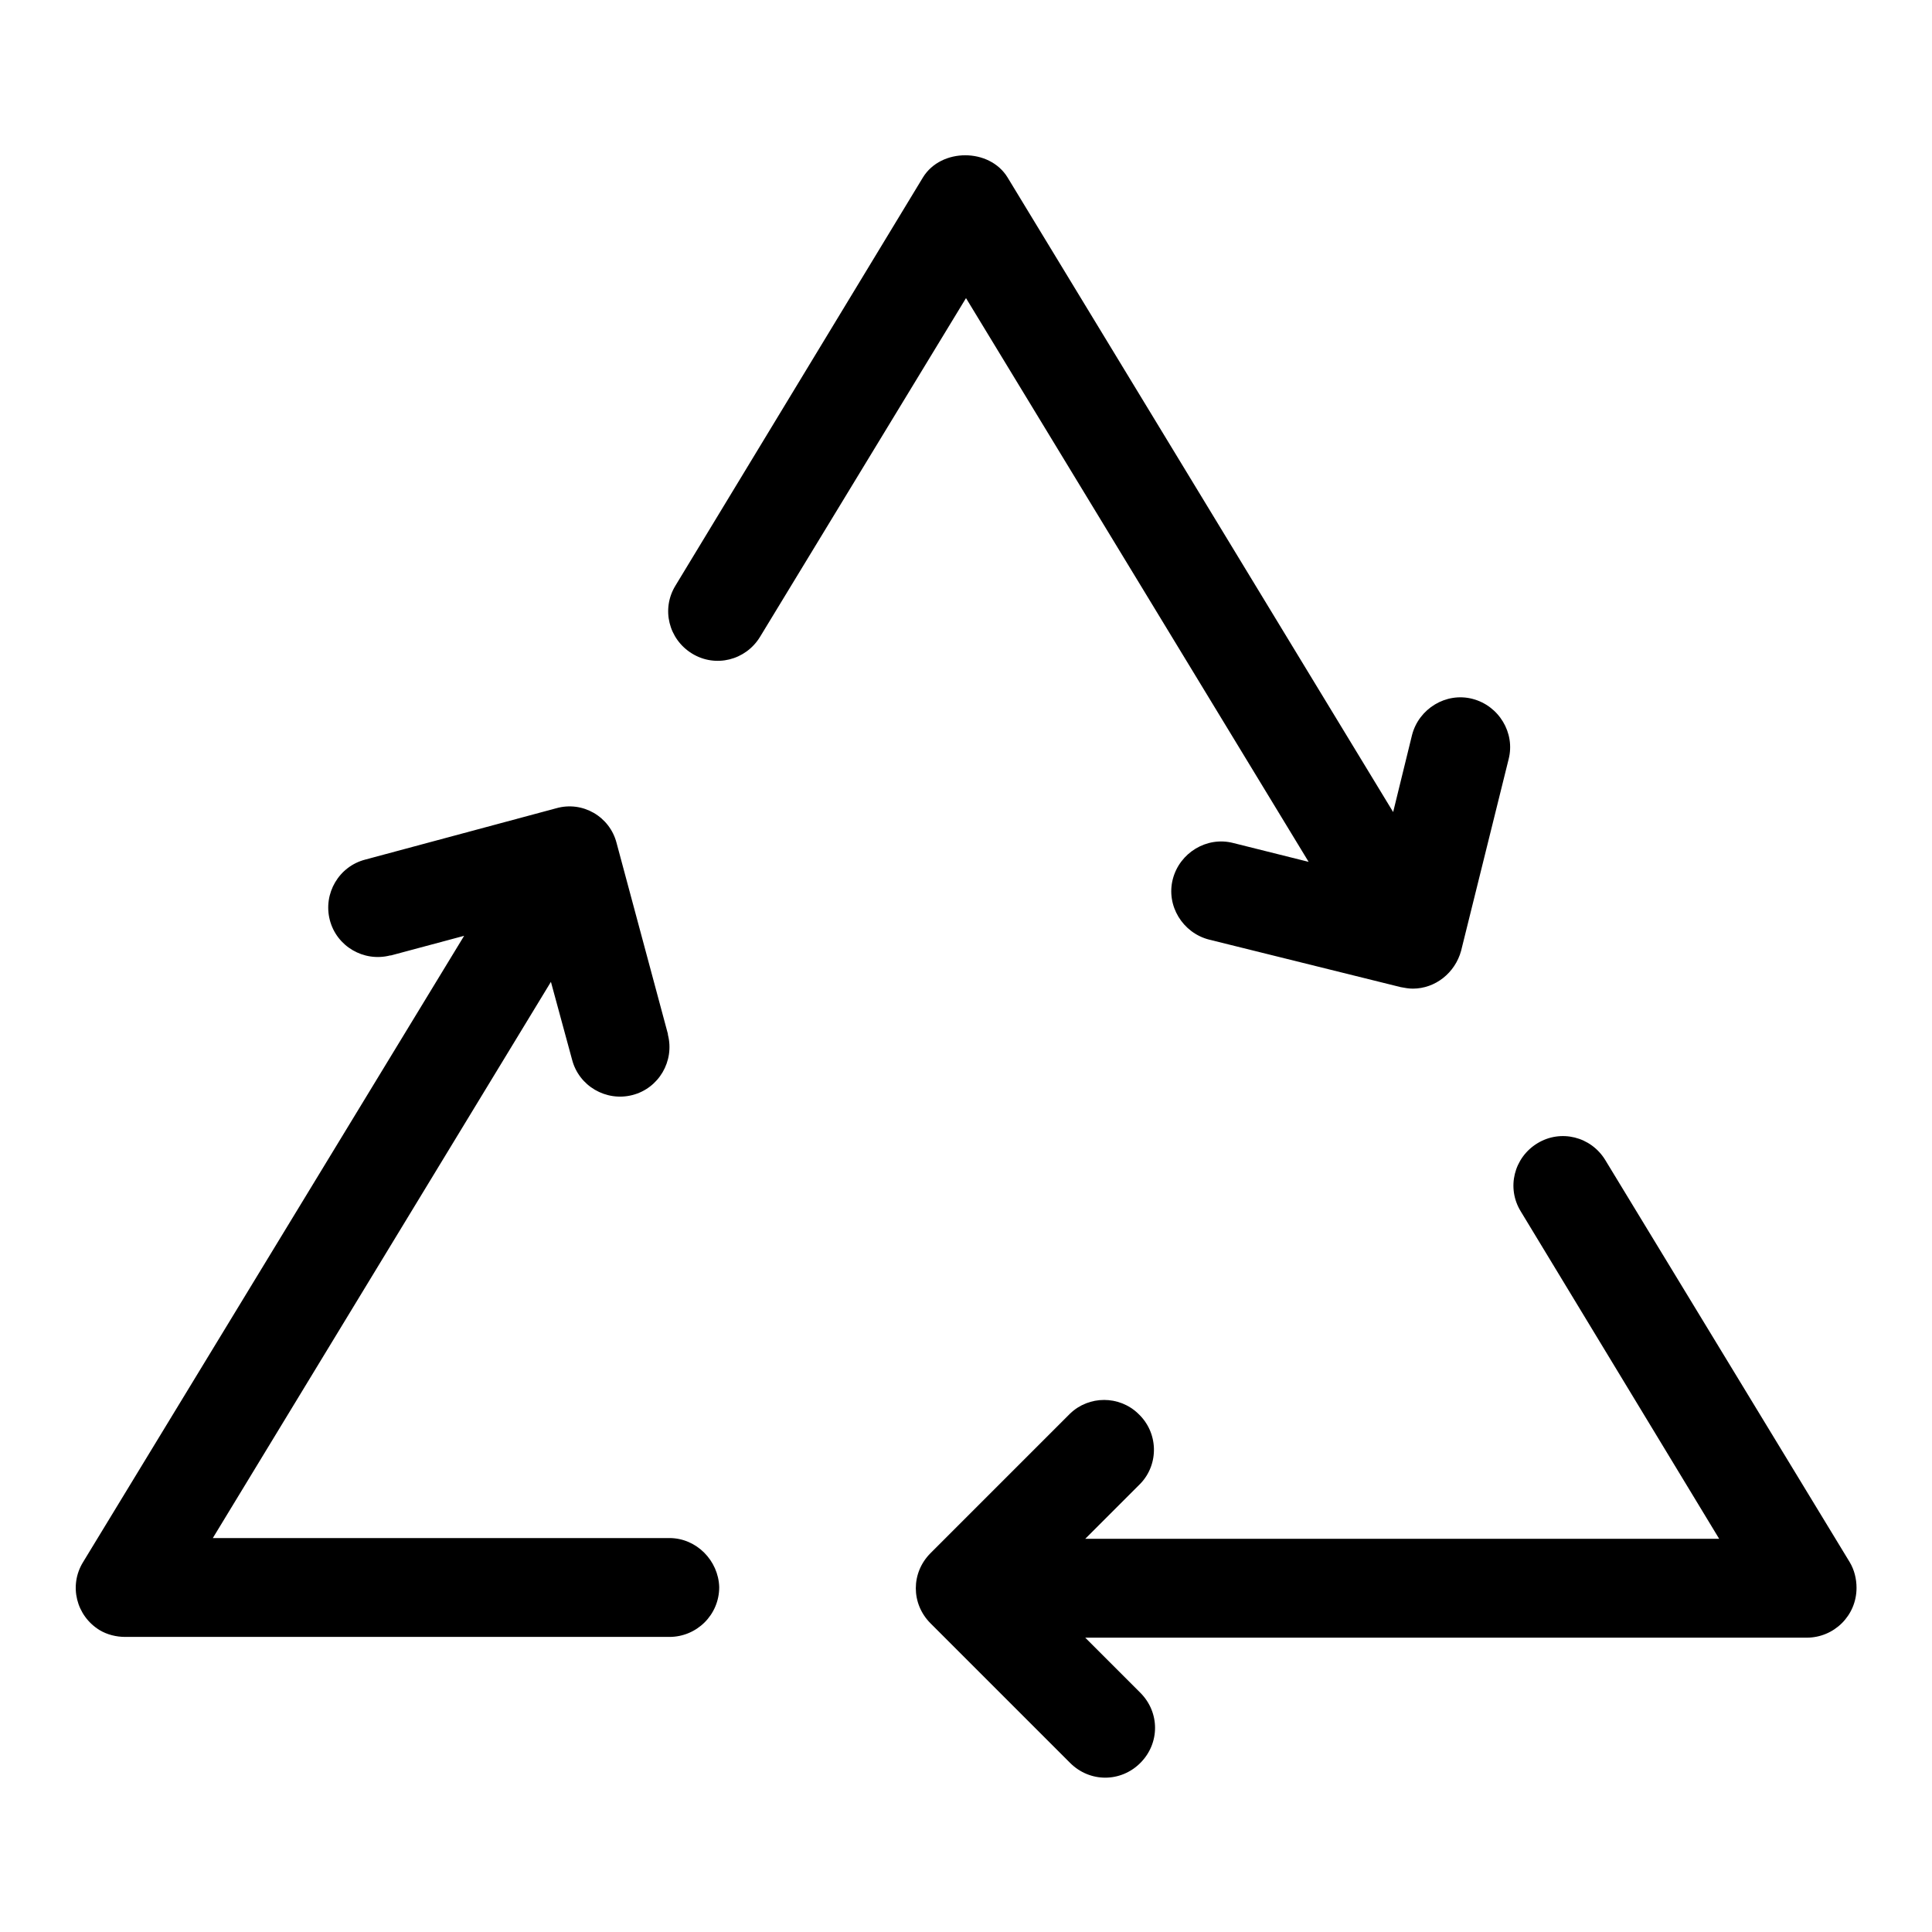<?xml version="1.0" encoding="utf-8"?>
<!-- Svg Vector Icons : http://www.onlinewebfonts.com/icon -->
<!DOCTYPE svg PUBLIC "-//W3C//DTD SVG 1.1//EN" "http://www.w3.org/Graphics/SVG/1.1/DTD/svg11.dtd">
<svg version="1.1" xmlns="http://www.w3.org/2000/svg" xmlns:xlink="http://www.w3.org/1999/xlink" x="0px" y="0px" viewBox="0 0 256 256" enable-background="new 0 0 256 256" xml:space="preserve">
<g> <path fill="#000000" d="M88.7,203.8H28.2L73,130.1l2.8,10.3c0.9,3.5,4.5,5.6,8,4.7c3.5-0.9,5.6-4.5,4.7-8c0,0,0,0,0-0.1l-6.8-25.3 c-0.9-3.5-4.5-5.6-8-4.6c0,0,0,0,0,0l-25.3,6.8c-3.5,0.9-5.6,4.5-4.7,8s4.5,5.6,8,4.7c0,0,0,0,0.1,0l9.7-2.6L11,207 c-1.9,3.1-0.9,7.1,2.2,9c1,0.6,2.2,0.9,3.4,0.9h72.1c3.6,0,6.6-2.9,6.6-6.6C95.2,206.8,92.3,203.8,88.7,203.8 C88.7,203.8,88.7,203.8,88.7,203.8z M173.4,114.2l-10-2.5c-3.5-0.9-7.1,1.3-8,4.8c-0.9,3.5,1.3,7.1,4.8,8l25.4,6.3 c0.5,0.1,1.1,0.2,1.6,0.2c3,0,5.6-2.1,6.4-5l6.3-25.4c0.9-3.5-1.3-7.1-4.8-8c-3.5-0.9-7.1,1.3-8,4.8l0,0l-2.5,10.2l-51.1-84.1 c-2.4-3.9-8.8-3.9-11.2,0L89.5,77.6c-1.9,3.1-0.9,7.1,2.2,9c3.1,1.9,7.1,0.9,9-2.2L128,39.5L173.4,114.2z M245.1,207l-32.4-53.3 c-1.9-3.1-5.9-4.1-9-2.2c-3.1,1.9-4.1,5.9-2.2,9l26.3,43.4h-84l7.3-7.3c2.5-2.6,2.4-6.8-0.3-9.3c-2.5-2.4-6.5-2.4-9,0l-18.5,18.5 c-2.6,2.6-2.6,6.7,0,9.3l18.5,18.5c2.6,2.6,6.7,2.6,9.3,0c2.6-2.6,2.6-6.7,0-9.3l-7.3-7.3h95.6c3.6,0,6.6-2.9,6.6-6.6 C246,209.2,245.7,208,245.1,207z"/></g>
</svg>